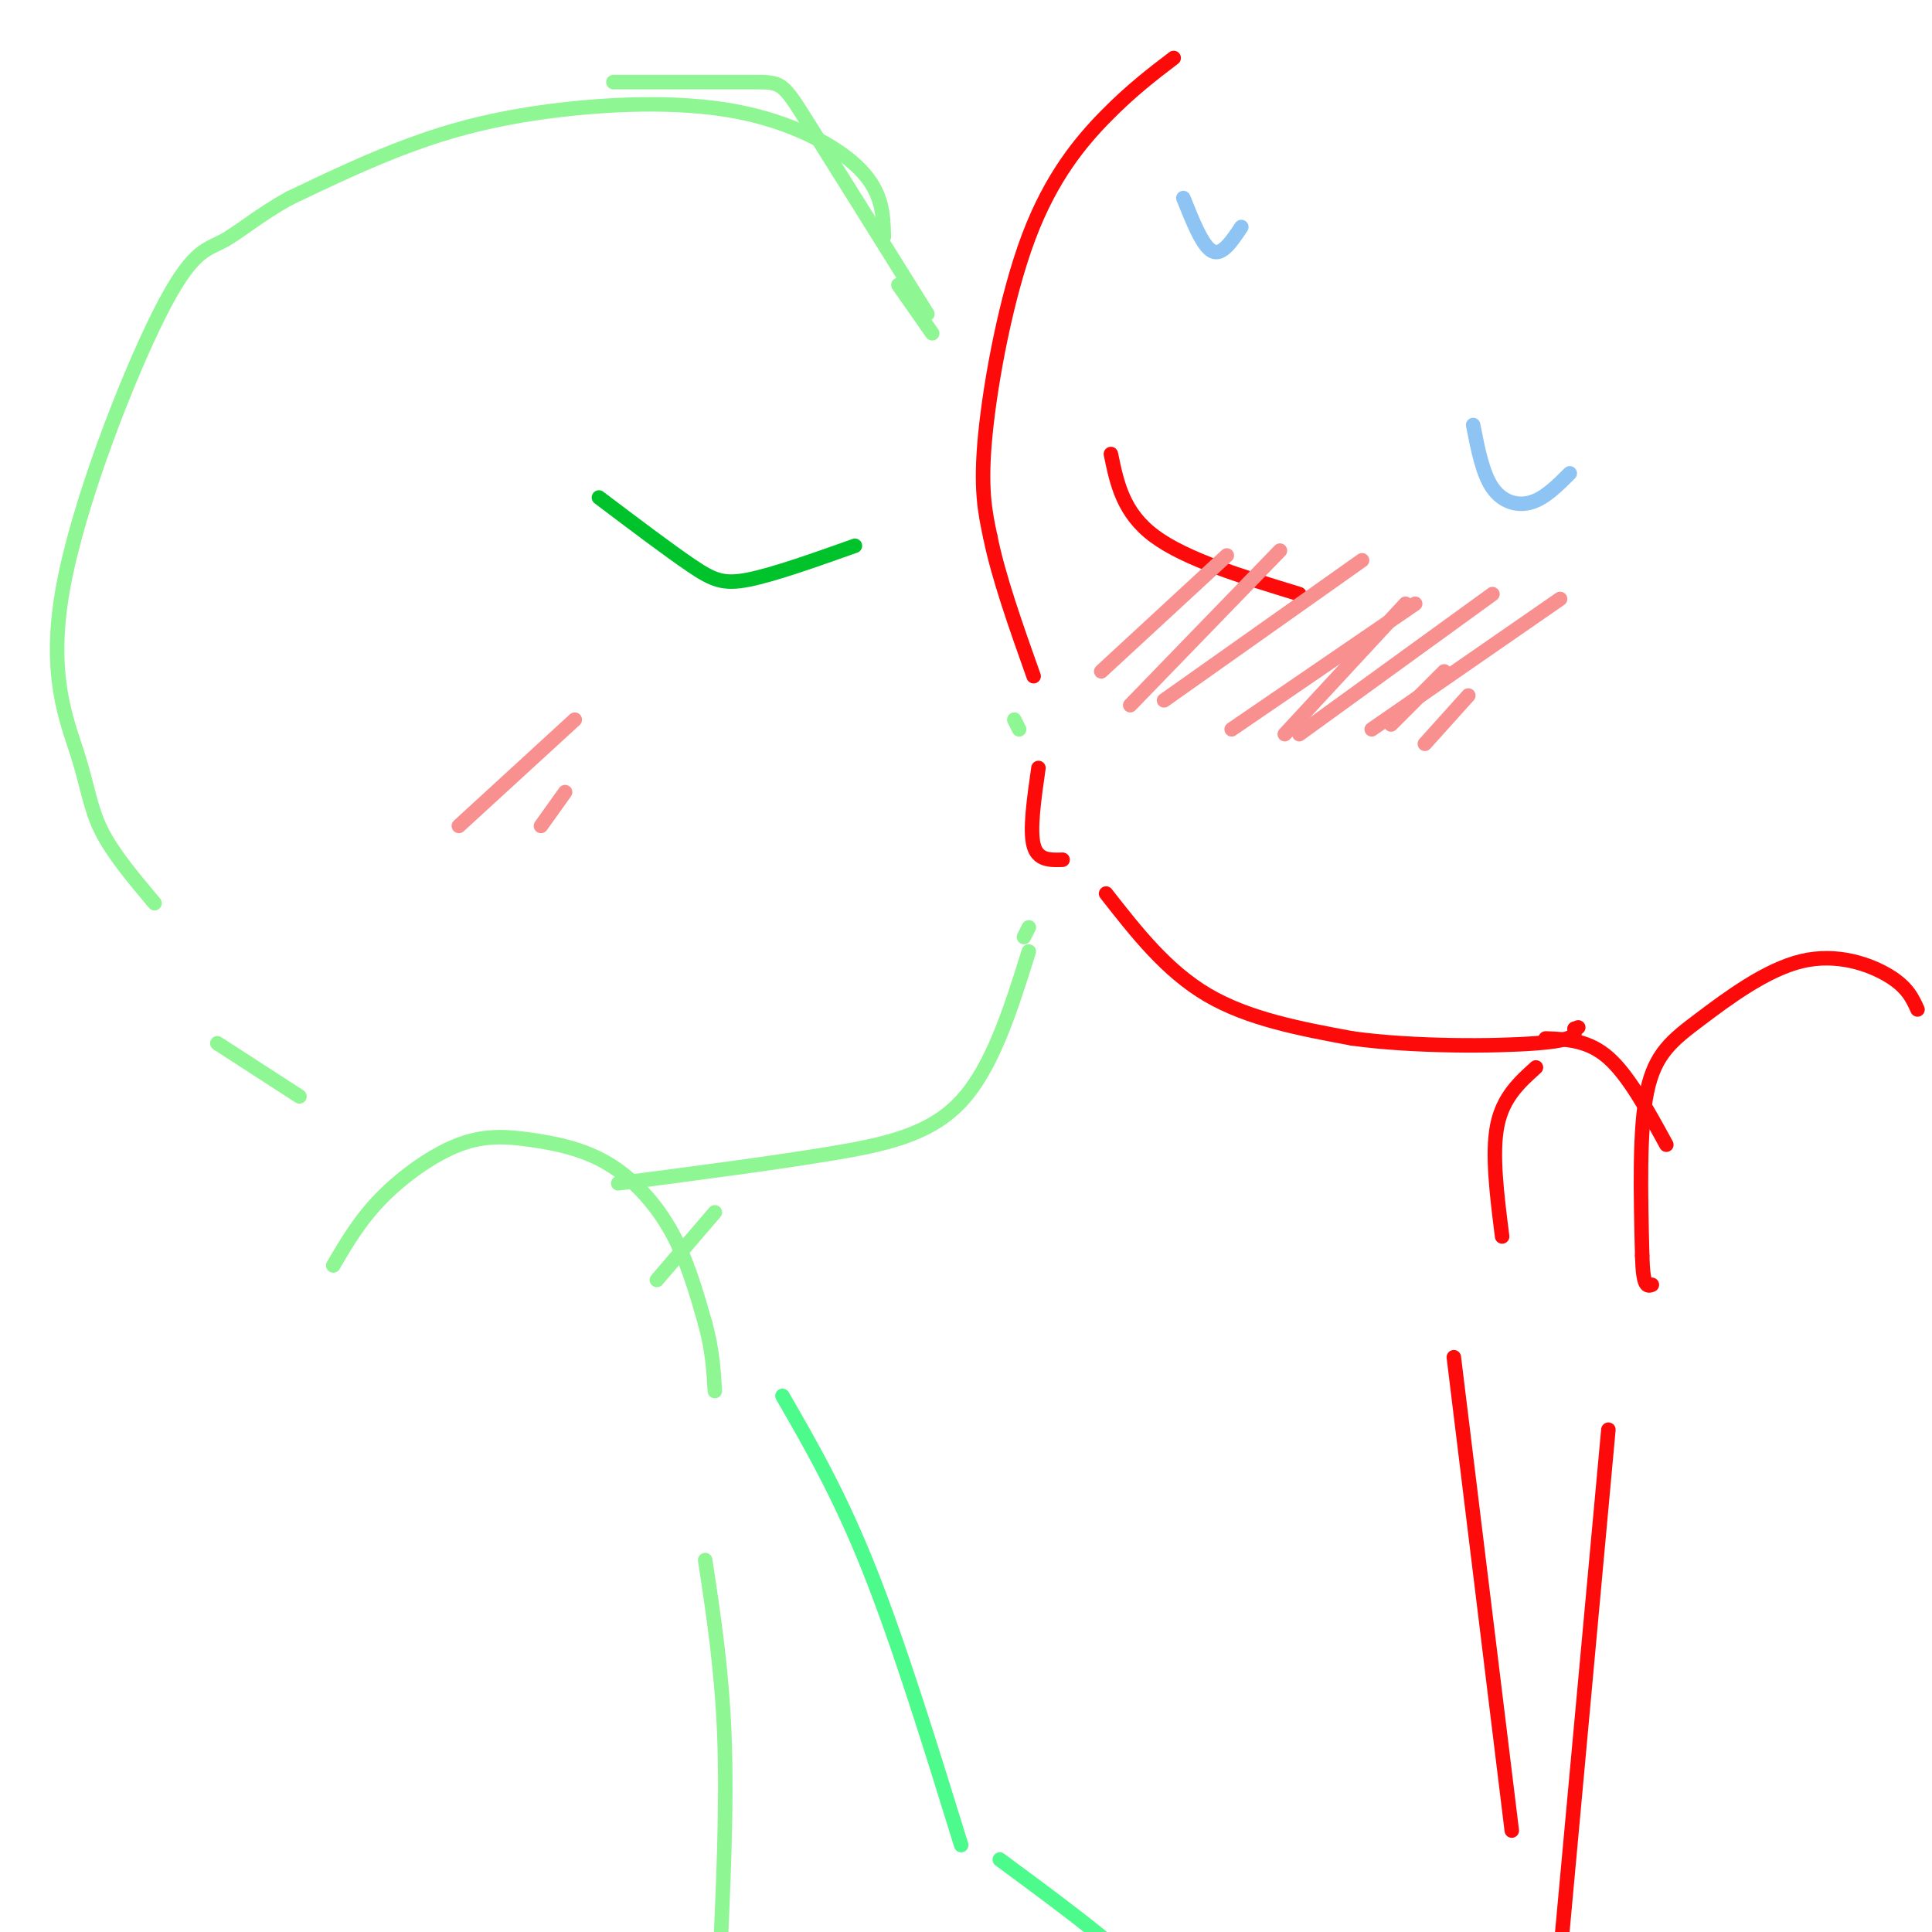 <svg viewBox='0 0 400 400' version='1.1' xmlns='http://www.w3.org/2000/svg' xmlns:xlink='http://www.w3.org/1999/xlink'><g fill='none' stroke='rgb(253,10,10)' stroke-width='3' stroke-linecap='round' stroke-linejoin='round'><path d='M243,12c-4.381,3.339 -8.762,6.679 -14,12c-5.238,5.321 -11.333,12.625 -16,25c-4.667,12.375 -7.905,29.821 -9,41c-1.095,11.179 -0.048,16.089 1,21'/><path d='M205,111c1.667,8.333 5.333,18.667 9,29'/><path d='M215,159c-0.917,6.417 -1.833,12.833 -1,16c0.833,3.167 3.417,3.083 6,3'/><path d='M229,185c6.250,8.000 12.500,16.000 21,21c8.500,5.000 19.250,7.000 30,9'/><path d='M280,215c12.756,1.756 29.644,1.644 38,1c8.356,-0.644 8.178,-1.822 8,-3'/><path d='M326,213c1.333,-0.500 0.667,-0.250 0,0'/><path d='M320,215c4.417,0.167 8.833,0.333 13,4c4.167,3.667 8.083,10.833 12,18'/><path d='M397,209c-1.048,-2.321 -2.096,-4.641 -6,-7c-3.904,-2.359 -10.665,-4.756 -18,-3c-7.335,1.756 -15.244,7.665 -21,12c-5.756,4.335 -9.359,7.096 -11,15c-1.641,7.904 -1.321,20.952 -1,34'/><path d='M340,260c0.167,6.667 1.083,6.333 2,6'/><path d='M318,221c-3.417,3.083 -6.833,6.167 -8,12c-1.167,5.833 -0.083,14.417 1,23'/></g>
<g fill='none' stroke='rgb(142,246,147)' stroke-width='3' stroke-linecap='round' stroke-linejoin='round'><path d='M127,17c11.578,0.000 23.156,0.000 29,0c5.844,0.000 5.956,0.000 11,8c5.044,8.000 15.022,24.000 25,40'/><path d='M213,192c0.000,0.000 -1.000,2.000 -1,2'/><path d='M213,197c-3.756,12.000 -7.511,24.000 -14,31c-6.489,7.000 -15.711,9.000 -28,11c-12.289,2.000 -27.644,4.000 -43,6'/><path d='M183,49c-0.129,-4.596 -0.258,-9.193 -5,-14c-4.742,-4.807 -14.096,-9.825 -26,-12c-11.904,-2.175 -26.359,-1.509 -38,0c-11.641,1.509 -20.469,3.860 -29,7c-8.531,3.140 -16.766,7.070 -25,11'/><path d='M60,41c-6.585,3.624 -10.546,7.183 -14,9c-3.454,1.817 -6.401,1.893 -13,15c-6.599,13.107 -16.851,39.245 -20,57c-3.149,17.755 0.806,27.126 3,34c2.194,6.874 2.627,11.250 5,16c2.373,4.750 6.687,9.875 11,15'/><path d='M45,216c0.000,0.000 17.000,11.000 17,11'/><path d='M148,251c0.000,0.000 -12.000,14.000 -12,14'/><path d='M69,262c2.765,-4.721 5.529,-9.441 10,-14c4.471,-4.559 10.648,-8.956 16,-11c5.352,-2.044 9.878,-1.733 15,-1c5.122,0.733 10.841,1.890 16,5c5.159,3.110 9.760,8.174 13,14c3.240,5.826 5.120,12.413 7,19'/><path d='M146,274c1.500,5.500 1.750,9.750 2,14'/><path d='M211,151c0.000,0.000 -1.000,-2.000 -1,-2'/><path d='M186,59c0.000,0.000 7.000,10.000 7,10'/></g>
<g fill='none' stroke='rgb(249,144,144)' stroke-width='3' stroke-linecap='round' stroke-linejoin='round'><path d='M288,150c0.000,0.000 11.000,-11.000 11,-11'/><path d='M295,154c0.000,0.000 9.000,-10.000 9,-10'/><path d='M95,171c0.000,0.000 24.000,-22.000 24,-22'/><path d='M112,171c0.000,0.000 5.000,-7.000 5,-7'/></g>
<g fill='none' stroke='rgb(0,195,44)' stroke-width='3' stroke-linecap='round' stroke-linejoin='round'><path d='M124,103c7.178,5.422 14.356,10.844 19,14c4.644,3.156 6.756,4.044 12,3c5.244,-1.044 13.622,-4.022 22,-7'/></g>
<g fill='none' stroke='rgb(253,10,10)' stroke-width='3' stroke-linecap='round' stroke-linejoin='round'><path d='M230,94c1.250,6.083 2.500,12.167 9,17c6.500,4.833 18.250,8.417 30,12'/></g>
<g fill='none' stroke='rgb(141,196,244)' stroke-width='3' stroke-linecap='round' stroke-linejoin='round'><path d='M305,88c0.978,5.022 1.956,10.044 4,13c2.044,2.956 5.156,3.844 8,3c2.844,-0.844 5.422,-3.422 8,-6'/><path d='M245,41c2.000,5.000 4.000,10.000 6,11c2.000,1.000 4.000,-2.000 6,-5'/></g>
<g fill='none' stroke='rgb(142,246,147)' stroke-width='3' stroke-linecap='round' stroke-linejoin='round'><path d='M146,323c1.750,11.500 3.500,23.000 4,37c0.500,14.000 -0.250,30.500 -1,47'/></g>
<g fill='none' stroke='rgb(253,10,10)' stroke-width='3' stroke-linecap='round' stroke-linejoin='round'><path d='M301,281c0.000,0.000 12.000,98.000 12,98'/><path d='M333,296c0.000,0.000 -10.000,109.000 -10,109'/></g>
<g fill='none' stroke='rgb(77,250,140)' stroke-width='3' stroke-linecap='round' stroke-linejoin='round'><path d='M162,289c5.917,10.250 11.833,20.500 18,36c6.167,15.500 12.583,36.250 19,57'/><path d='M207,385c10.833,8.000 21.667,16.000 28,22c6.333,6.000 8.167,10.000 10,14'/></g>
<g fill='none' stroke='rgb(249,144,144)' stroke-width='3' stroke-linecap='round' stroke-linejoin='round'><path d='M255,151c0.000,0.000 38.000,-26.000 38,-26'/><path d='M269,152c0.000,0.000 40.000,-29.000 40,-29'/><path d='M284,151c0.000,0.000 39.000,-27.000 39,-27'/><path d='M266,152c0.000,0.000 25.000,-27.000 25,-27'/><path d='M241,145c0.000,0.000 41.000,-29.000 41,-29'/><path d='M234,146c0.000,0.000 31.000,-32.000 31,-32'/><path d='M228,139c0.000,0.000 26.000,-24.000 26,-24'/></g>
</svg>
